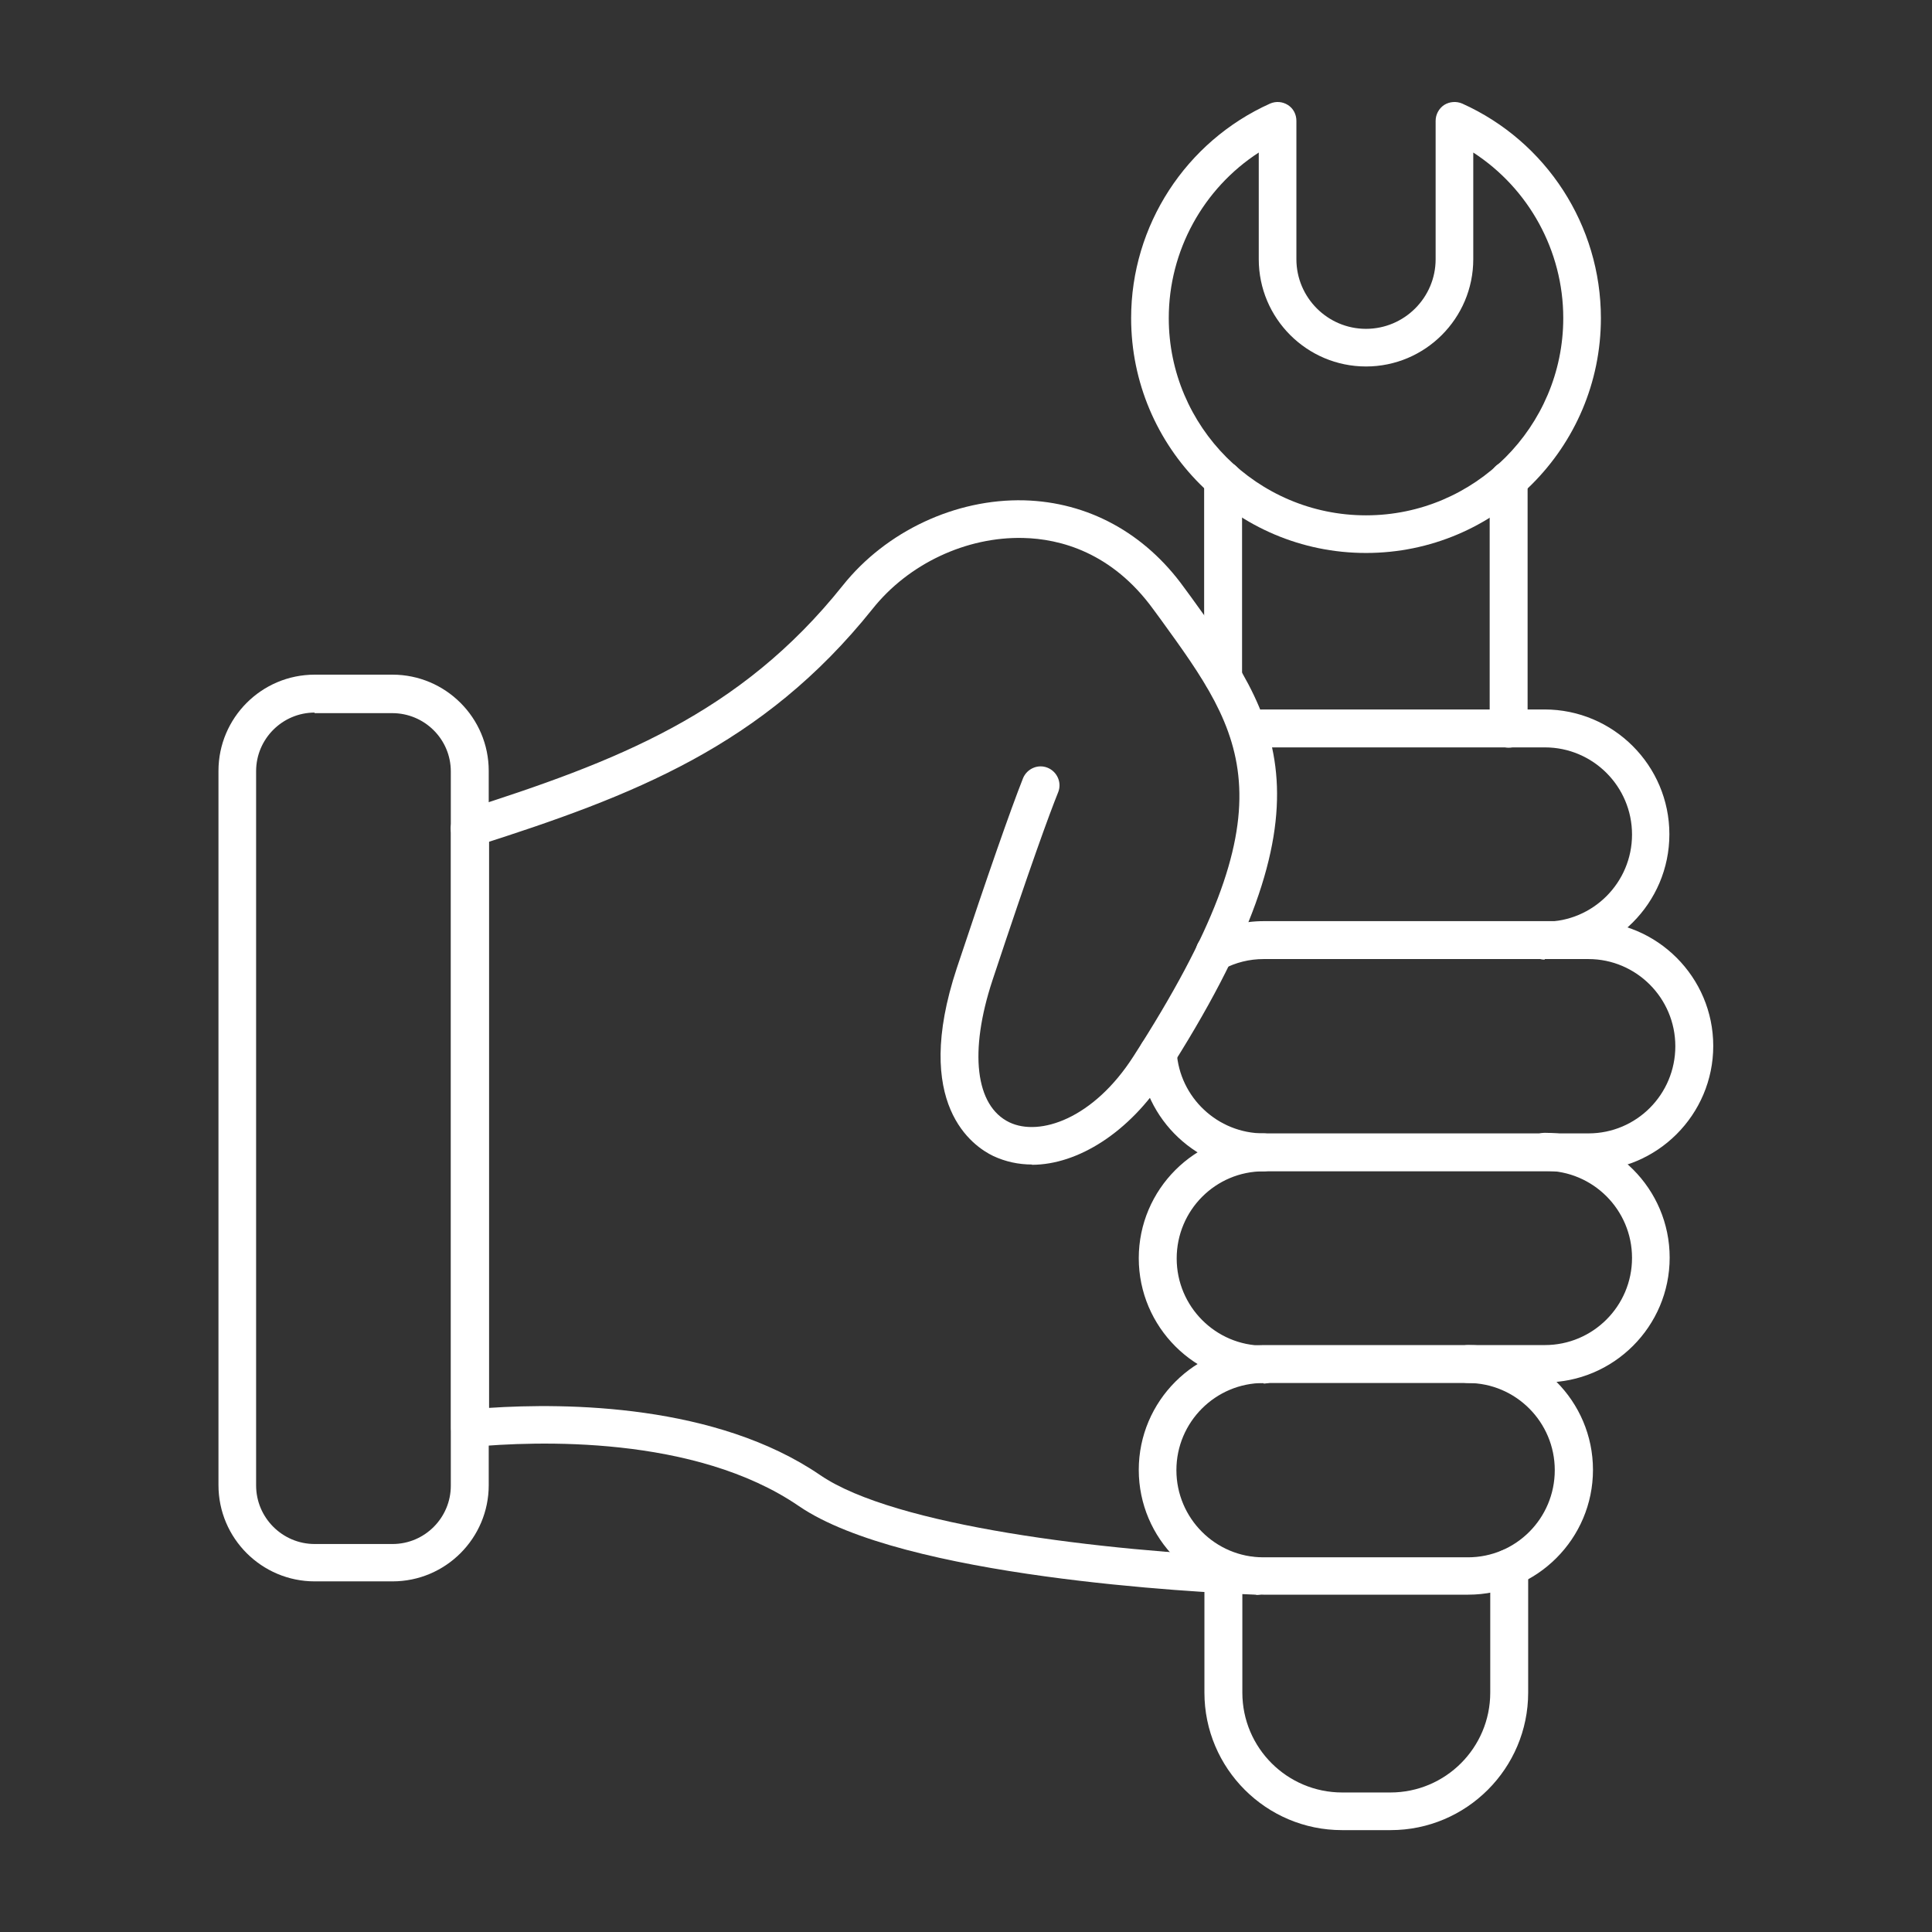 <svg clip-rule="evenodd" fill-rule="evenodd" height="300" image-rendering="optimizeQuality" shape-rendering="geometricPrecision" text-rendering="geometricPrecision" viewBox="0 0 6.827 6.827" width="300" xmlns="http://www.w3.org/2000/svg" version="1.1" xmlns:xlink="http://www.w3.org/1999/xlink" xmlns:svgjs="http://svgjs.dev/svgjs"><rect x="0" y="0" width="6.827" height="6.827" fill="#333333" stroke="none"/><g width="100%" height="100%" transform="matrix(1,0,0,1,0,0)"><g id="Layer_x0020_1"><g id="_486566384"><path id="_486563792" d="m5.613 4.139h-1.148c-.232 0-.425-.181-.44-.413-.002-.037.025-.068.062-.071.037-.002.068.025.071.062.01.161.145.288.307.288l1.148-0c.17 0 .307-.138.307-.308 0-.17-.138-.308-.307-.308l-1.148-0c-.05 0-.098.012-.142.035-.033.017-.073.005-.09-.028-.017-.033-.005-.073.028-.09.063-.033.133-.051.204-.051l1.148-0c.243 0 .441.198.441.441 0 .243-.198.441-.441.441z" fill="#ffffff" fill-opacity="1" data-original-color="#000000ff" stroke="none" stroke-opacity="1"/><path id="_486565832" d="m4.465 4.887c-.243 0-.441-.198-.441-.441 0-.243.198-.441.441-.441.037-0.0.067.03.067.067 0 .037-.03.067-.067.067-.17-0-.307.138-.307.308 0.0.17.138.308.307.308.037-0.0.067.03.067.067 0 .037-.03.067-.067.067zm.994 0h-.271c-.037 0-.067-.03-.067-.067 0-.037.03-.067.067-.067l.271-0c.17 0 .308-.138.308-.308 0-.17-.138-.308-.308-.308-.037-0-.067-.03-.067-.067 0-.037.03-.067.067-.067.243-0.0.441.198.441.441 0 .243-.198.441-.441.441z" fill="#ffffff" fill-opacity="1" data-original-color="#000000ff" stroke="none" stroke-opacity="1"/><path id="_486566024" d="m4.465 4.887c-.17 0-.308.138-.308.308 0.0.17.138.308.307.308l.723-0c.17 0 .307-.138.307-.308 0-.17-.138-.308-.307-.308h-.723zm.723.748h-.723c-.243 0-.441-.198-.441-.441 0-.243.198-.441.441-.441l.723-0c.243 0 .441.198.441.441 0 .243-.198.441-.441.441z" fill="#ffffff" fill-opacity="1" data-original-color="#000000ff" stroke="none" stroke-opacity="1"/><path id="_486565136" d="m5.459 3.391c-.037 0-.067-.03-.067-.067 0-.037.03-.067.067-.067.17-0.0.308-.138.308-.308 0-.17-.138-.308-.308-.308l-.994-0c-.015 0-.03.001-.046.003-.036.006-.07-.02-.076-.056-.005-.036.02-.07.056-.076.022-.003.043-.005.065-.005l.994-0c.243 0 .441.198.441.441 0 .243-.198.441-.441.441z" fill="#ffffff" fill-opacity="1" data-original-color="#000000ff" stroke="none" stroke-opacity="1"/><path id="_486566120" d="m3.647 4.115c-.048 0-.094-.01-.137-.03-.071-.034-.289-.181-.129-.664.11-.331.189-.557.234-.671.014-.034.053-.051.087-.037.034.014.051.053.037.087-.031.077-.096.254-.232.664-.083.252-.061.444.06.502.107.051.297-.013.438-.233.572-.888.393-1.135.096-1.545l-.025-.034c-.147-.203-.331-.25-.46-.253-.201-.005-.406.091-.533.251-.388.485-.845.66-1.403.838-.035.011-.072-.008-.084-.043-.011-.035.008-.073.043-.084.536-.171.975-.338 1.339-.794.153-.192.399-.307.641-.301.225.006.426.115.565.308l.025.034c.307.424.529.731-.092 1.695-.126.196-.308.311-.471.311z" fill="#ffffff" fill-opacity="1" data-original-color="#000000ff" stroke="none" stroke-opacity="1"/><path id="_486566144" d="m4.439 5.635c-.001 0-.002-0-.003-0-.205-.008-1.245-.061-1.613-.313-.368-.252-.931-.23-1.156-.209-.019.002-.037-.004-.051-.017-.014-.013-.022-.031-.022-.049l0-2.12c0-.037.03-.067.067-.067.037-0.0.067.03.067.067l0 2.048c.273-.018.803-.014 1.171.238.262.179.995.268 1.543.29.037.001.066.032.064.069-.001.036-.031.064-.067.064z" fill="#ffffff" fill-opacity="1" data-original-color="#000000ff" stroke="none" stroke-opacity="1"/><path id="_486566288" d="m4.448.539c-.196.127-.318.347-.318.585 0.0.384.313.697.697.697.384-0.0.697-.313.697-.697 0-.238-.122-.458-.318-.585l0.0.377c0 .209-.17.379-.379.379-.209-0-.379-.17-.379-.379l0-.377zm.379 1.415c-.458 0-.83-.372-.83-.83 0-.327.193-.624.491-.758.021-.009.044-.007.063.005.019.012.03.033.03.056l0.0.489c0 .135.11.246.246.246.135-0.0.246-.11.246-.246l0-.489c0-.023.012-.044.03-.056.019-.012.043-.014.064-.005.298.134.49.431.49.758 0.0.458-.372.83-.83.83z" fill="#ffffff" fill-opacity="1" data-original-color="#000000ff" stroke="none" stroke-opacity="1"/><path id="_486566264" d="m4.322 2.459c-.037 0-.067-.03-.067-.067v-.696c0-.037.03-.067.067-.067.037-0.0.067.03.067.067l0.0.696c0 .037-.03.067-.067.067zm1.009.183c-.037 0-.067-.03-.067-.067l0-.879c0-.037.03-.067.067-.067.037-0.0.067.03.067.067l0.0.879c0 .037-.03.067-.067.067zm-.419 3.825h-.17c-.268 0-.486-.218-.486-.486v-.418c0-.037.03-.067.067-.067.037 0 .067.03.067.067l0.0.418c0 .195.158.353.353.353l.17-0c.195 0 .353-.158.353-.353l0-.44c0-.037.03-.067.067-.067.037-0.0.067.03.067.067l0.0.44c0 .268-.218.486-.486.486z" fill="#ffffff" fill-opacity="1" data-original-color="#000000ff" stroke="none" stroke-opacity="1"/><path id="_486565904" d="m1.112 2.518c-.114 0-.207.093-.207.207l0 2.524c0 .114.093.207.207.207l.275-0c.114 0 .206-.093.206-.206l0-2.524c0-.114-.093-.206-.207-.206l-.275-0zm.275 3.07h-.275c-.187 0-.34-.152-.34-.34l0-2.524c0-.187.152-.34.34-.34l.275-0c.187 0 .34.152.34.34l0 2.524c0 .187-.152.34-.34.34z" fill="#ffffff" fill-opacity="1" data-original-color="#000000ff" stroke="none" stroke-opacity="1"/></g></g></g></svg>